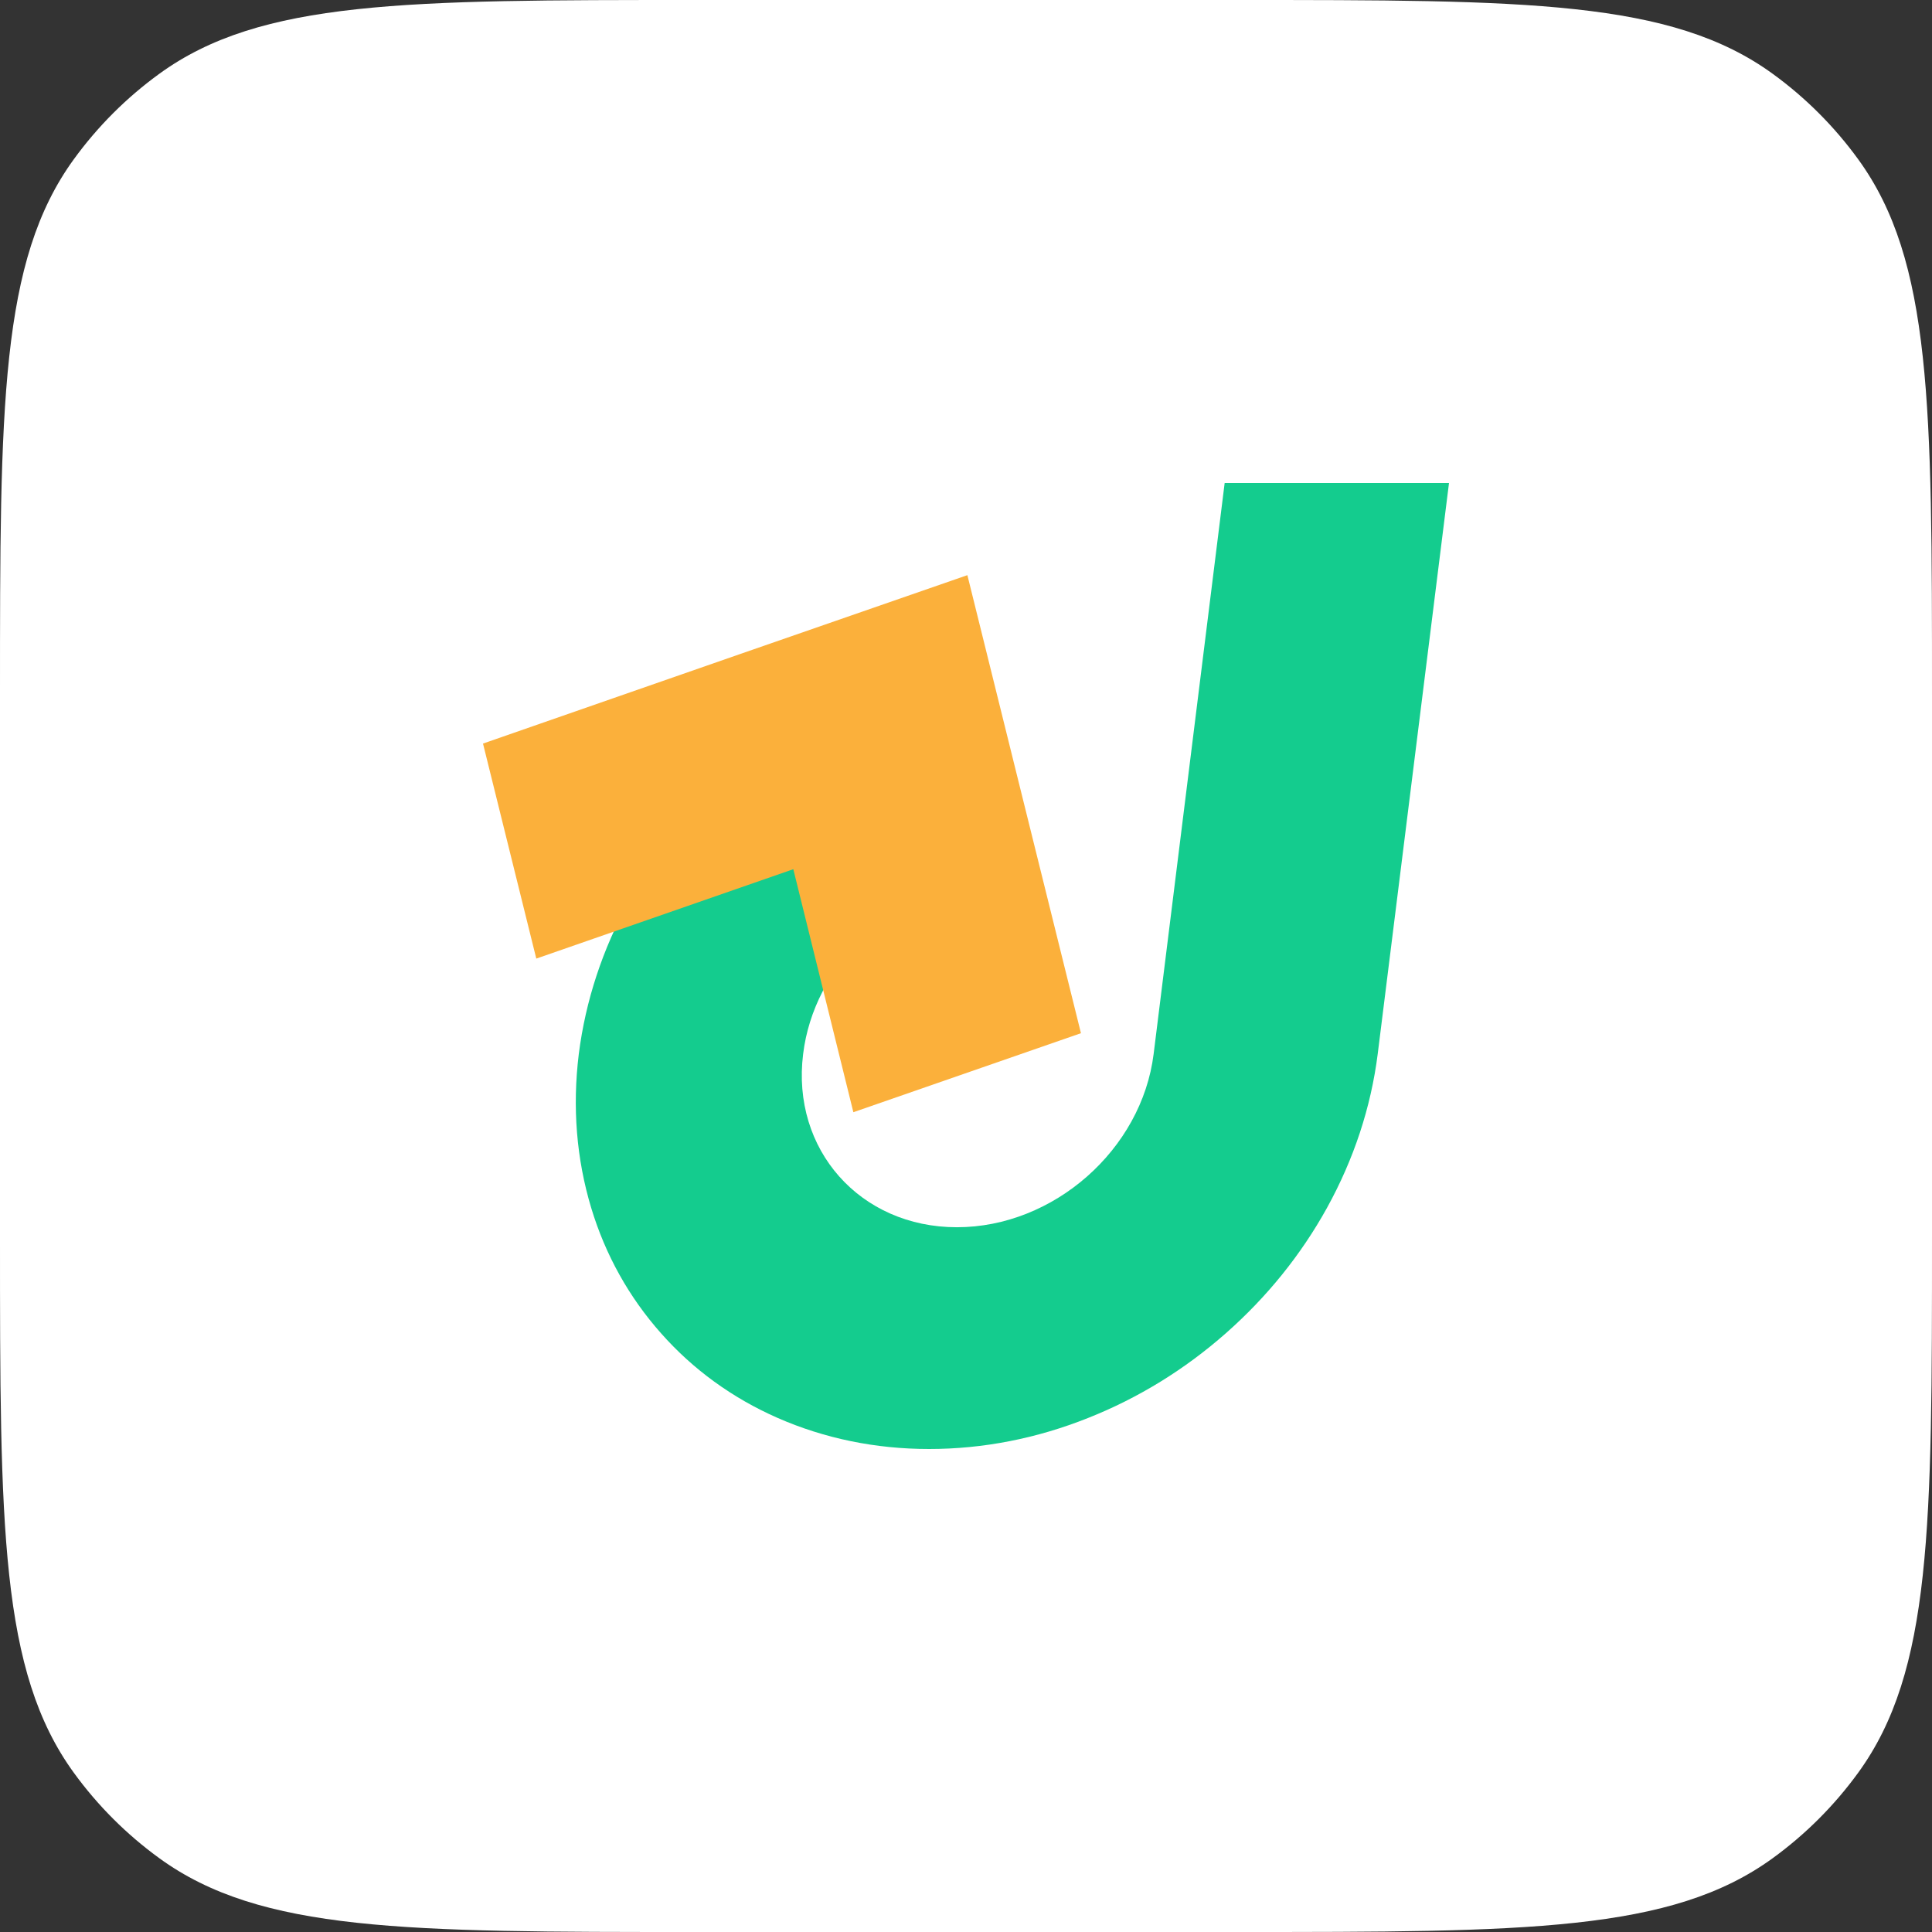 <?xml version="1.0" encoding="utf-8" ?>
<svg xmlns="http://www.w3.org/2000/svg" xmlns:xlink="http://www.w3.org/1999/xlink" width="60" height="60" viewBox="0 0 60 60">
	<rect x="0" y="0" width="60" height="60" fill="#333333" stroke="none"/>
	<path transform="matrix(1 0 0 1 0 0)" d="M0 21.6C0 12.601 0 8.101 2.292 4.947C3.032 3.928 3.928 3.032 4.947 2.292C8.101 0 12.601 0 21.6 0L38.4 0C47.399 0 51.899 0 55.053 2.292C56.072 3.032 56.968 3.928 57.708 4.947C60 8.101 60 12.601 60 21.6L60 38.4C60 47.399 60 51.899 57.708 55.053C56.968 56.072 56.072 56.968 55.053 57.708C51.899 60 47.399 60 38.4 60L21.6 60C12.601 60 8.101 60 4.947 57.708C3.928 56.968 3.032 56.072 2.292 55.053C0 51.899 0 47.399 0 38.4L0 21.6Z" fill-rule="nonzero" fill="rgb(255, 255, 255)"/>
	<path transform="matrix(1 0 0 1 17.882 15)" d="M27.118 0L20.151 0L17.945 17.733C17.575 20.703 14.839 23.113 11.835 23.113C8.83 23.113 6.689 20.703 7.06 17.733C7.226 16.37 7.894 15.129 8.852 14.182L7.132 7.382C6.312 7.862 5.536 8.422 4.81 9.06C3.533 10.187 2.473 11.499 1.668 12.956C0.833 14.469 0.303 16.076 0.093 17.733C-0.11 19.383 0.02 20.99 0.478 22.511C0.92 23.974 1.653 25.287 2.647 26.406C3.642 27.532 4.861 28.415 6.261 29.032C7.713 29.67 9.302 30 10.971 30C12.64 30 14.309 29.677 15.92 29.032C17.473 28.415 18.91 27.532 20.187 26.406C21.465 25.28 22.524 23.967 23.329 22.511C24.164 20.997 24.694 19.39 24.904 17.733L27.118 0Z" fill-rule="nonzero" fill="rgb(20, 204, 142)"/>
	<path transform="matrix(1 0 0 1 15 17.862)" d="M18.57 14.225L16.698 6.679L15.043 0L7.975 2.453L0 5.23L1.655 11.908L9.637 9.132L11.502 16.679L18.57 14.225Z" fill-rule="nonzero" fill="rgb(251, 176, 59)"/>
</svg>
